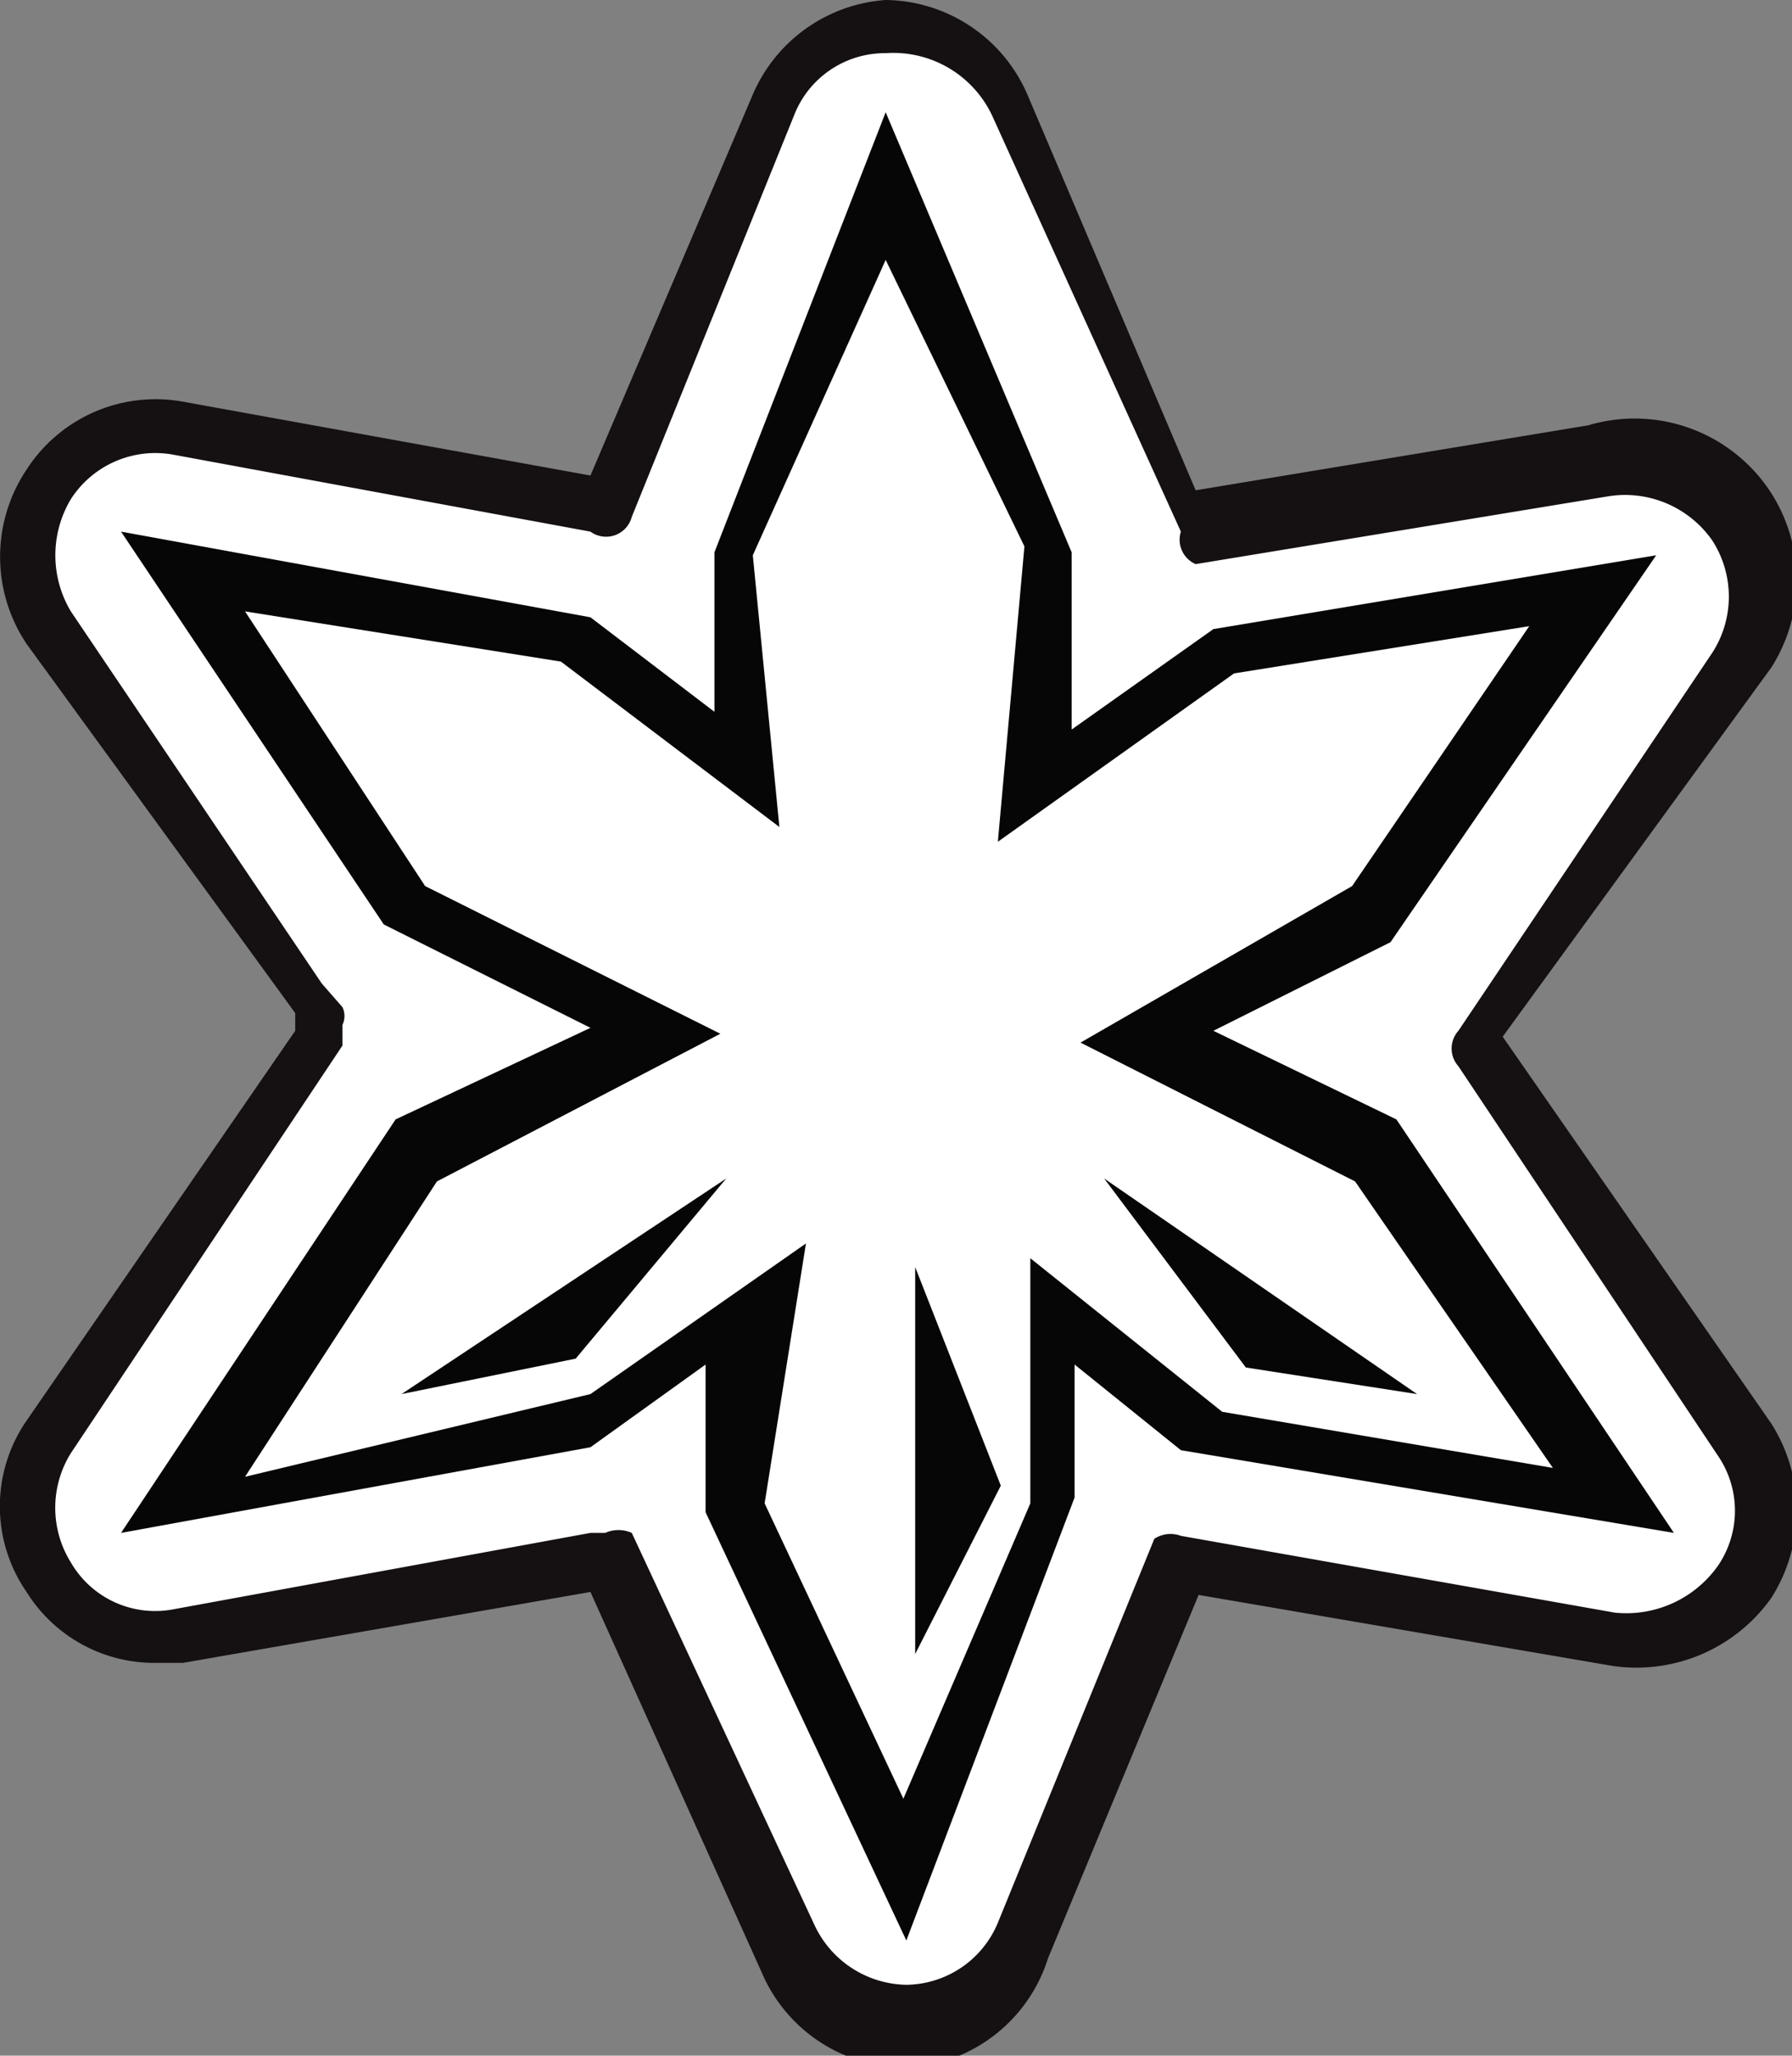 <svg xmlns="http://www.w3.org/2000/svg" viewBox="0 0 6.07 6.96"><rect x="0" y="0" width="6.07" height="6.96" fill="#808080" stroke="none"/><defs><style>.cls-1{fill:#fff;}.cls-2{fill:#151011;}.cls-3{fill:#070606;}</style></defs><title>Asset 21</title><g id="Layer_2" data-name="Layer 2"><g id="Layer_1-2" data-name="Layer 1"><path class="cls-1" d="M3.07,6.86a.44.44,0,0,1-.4-.25L2.05,5.28.6,5.53H.53a.43.43,0,0,1-.37-.2.44.44,0,0,1,0-.48l.89-1.33,0,0L1,3.38.17,2.12a.42.42,0,0,1,0-.48.42.42,0,0,1,.36-.19H.61l1.44.26L2.64.35A.44.44,0,0,1,3,.09h0a.41.41,0,0,1,.39.26L4,1.76l1.4-.24h.07a.43.43,0,0,1,.37.2.44.44,0,0,1,0,.48L5,3.48l0,0,0,0,.89,1.32a.43.43,0,0,1-.36.68H5.48L4,5.29l-.54,1.3a.41.41,0,0,1-.39.27Z"/><path class="cls-2" d="M2.05,5.19a.11.11,0,0,1,.09,0l.62,1.33a.35.35,0,0,0,.31.2h0a.34.34,0,0,0,.31-.21l.53-1.3A.1.1,0,0,1,4,5.2l1.47.26a.38.38,0,0,0,.35-.16.33.33,0,0,0,0-.37L4.94,3.61l0,0a.09.09,0,0,1,0-.12l0,0,.86-1.28a.35.35,0,0,0,0-.38.36.36,0,0,0-.35-.15l-1.4.23A.09.09,0,0,1,4,1.8L3.36.39A.37.37,0,0,0,3,.18a.33.33,0,0,0-.31.21L2.14,1.75A.09.09,0,0,1,2,1.8L.59,1.54a.34.34,0,0,0-.35.15.37.37,0,0,0,0,.38l.85,1.26.07.08a.07.07,0,0,1,0,.06s0,.06,0,.07l0,0L.24,4.92a.35.35,0,0,0,0,.37.33.33,0,0,0,.34.16L2,5.19ZM3.07,7a.53.53,0,0,1-.48-.3L2,5.39.62,5.63H.53a.51.51,0,0,1-.44-.24.51.51,0,0,1,0-.58L1,3.49l0-.06L.09,2.18a.53.53,0,0,1,0-.59.52.52,0,0,1,.53-.23L2,1.61,2.55.32A.53.53,0,0,1,3,0a.53.53,0,0,1,.48.32l.57,1.34,1.33-.22A.55.55,0,0,1,6,1.67a.55.55,0,0,1,0,.59L5.09,3.51,6,4.82a.55.55,0,0,1,0,.59.56.56,0,0,1-.54.23L4.06,5.4,3.55,6.63A.53.53,0,0,1,3.08,7Z"/><polygon class="cls-1" points="2.56 2.62 2.5 1.89 3.04 0.63 3.57 1.89 3.5 2.67 4.14 2.22 5.39 2.01 4.64 3.11 3.88 3.48 4.66 3.87 5.46 5.05 4.08 4.81 3.58 4.41 3.59 5.05 3.06 6.32 2.5 5.11 2.56 4.41 1.99 4.81 0.62 5.05 1.41 3.87 2.2 3.48 1.37 3.06 0.62 1.94 1.98 2.18 2.56 2.62"/><path class="cls-3" d="M2.59,5.09l.47,1,.43-1,0-.83.65.52,1.12.19L4.59,4l-.93-.47L4.58,3l.6-.88-1,.16-.8.57.09-1L3,.88l-.45,1,.09.92-.74-.56L.83,2.07,1.44,3l1,.5L1.48,4l-.65,1L2,4.72l.73-.51Zm.48,1.48L2.39,5.12l0-.5L2,4.9.41,5.19l.93-1.4L2,3.48,1.3,3.13.41,1.8,2,2.09l.42.32,0-.54L3,.38l.63,1.49,0,.6.48-.34,1.5-.25L4.71,3.19l-.6.3.62.3.94,1.4L4,4.91l-.36-.29v.45Z"/><polygon class="cls-3" points="4.22 4.63 3.74 3.99 4.8 4.72 4.22 4.63"/><polygon class="cls-3" points="3.1 4.29 3.1 5.6 3.39 5.03 3.1 4.29"/><polygon class="cls-3" points="2.46 3.99 1.95 4.6 1.36 4.72 2.46 3.99"/></g></g></svg>